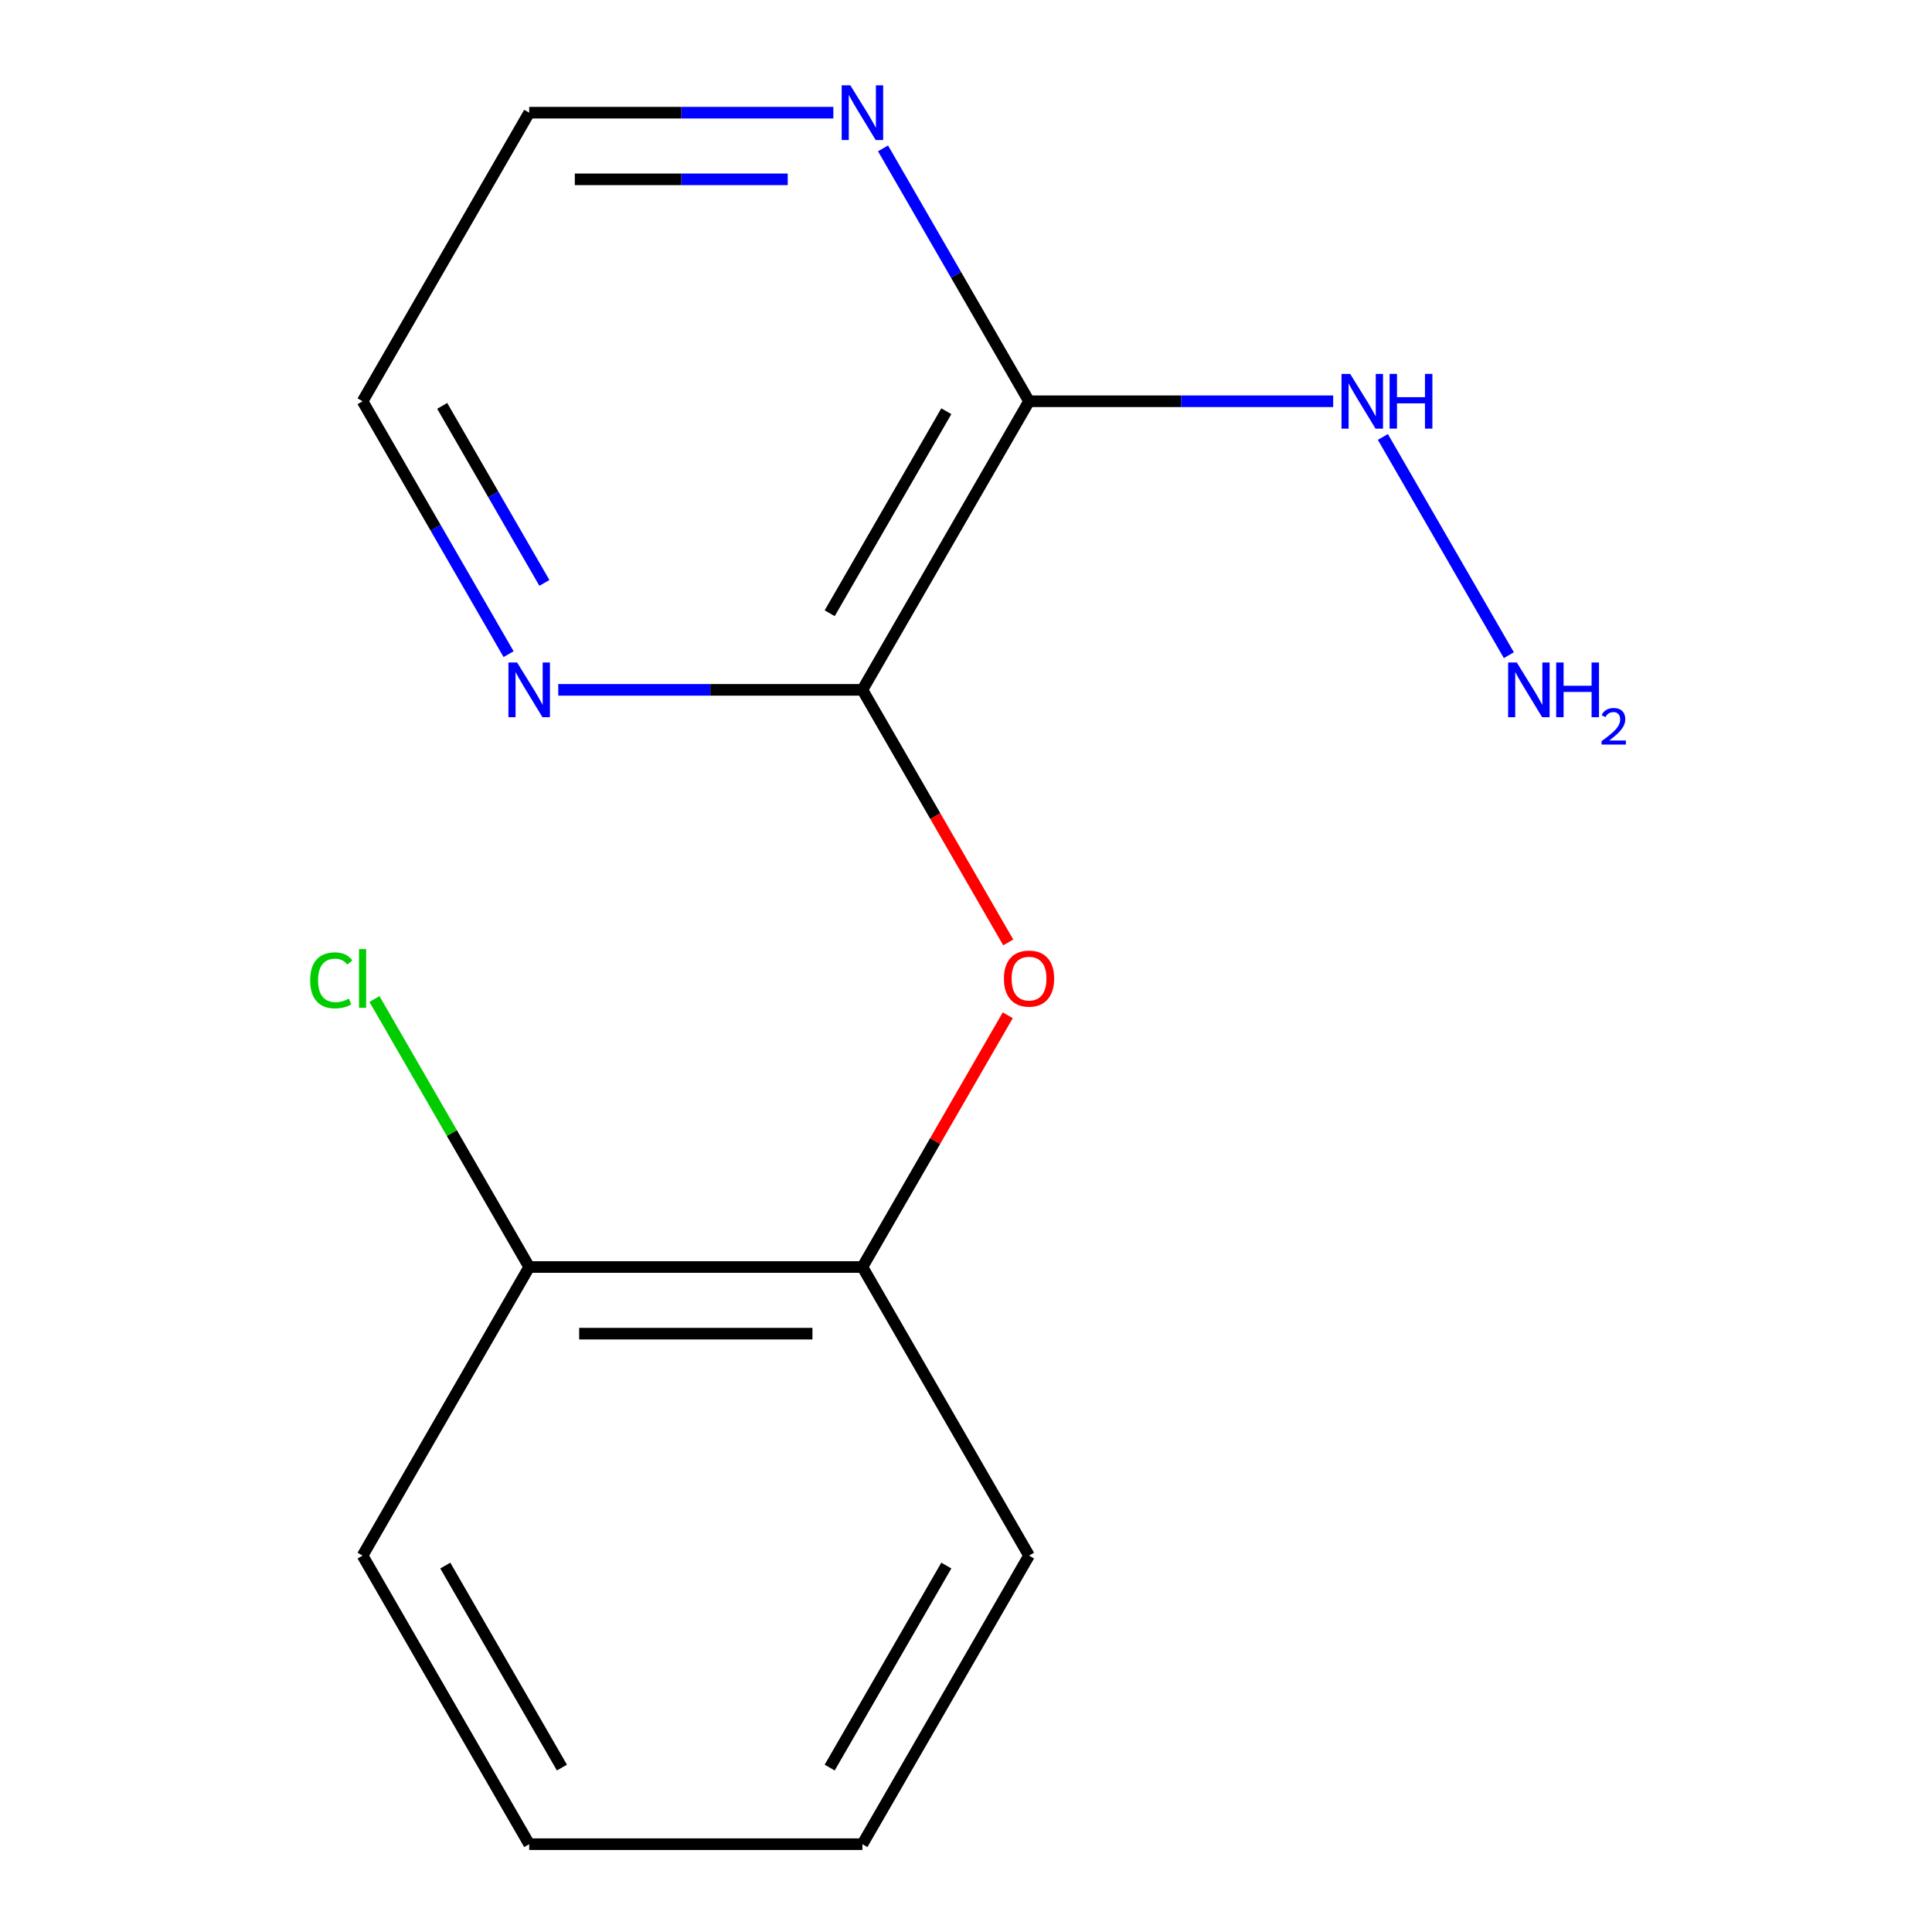 <?xml version='1.0' encoding='iso-8859-1'?>
<svg version='1.1' baseProfile='full'
              xmlns='http://www.w3.org/2000/svg'
                      xmlns:rdkit='http://www.rdkit.org/xml'
                      xmlns:xlink='http://www.w3.org/1999/xlink'
                  xml:space='preserve'
width='1000px' height='1000px' viewBox='0 0 1000 1000'>
<!-- END OF HEADER -->
<rect style='opacity:1.0;fill:#FFFFFF;stroke:none' width='1000' height='1000' x='0' y='0'> </rect>
<path class='bond-0' d='M 532.625,207.695 L 446.386,357.065' style='fill:none;fill-rule:evenodd;stroke:#000000;stroke-width:6px;stroke-linecap:butt;stroke-linejoin:miter;stroke-opacity:1' />
<path class='bond-0' d='M 489.815,212.853 L 429.448,317.412' style='fill:none;fill-rule:evenodd;stroke:#000000;stroke-width:6px;stroke-linecap:butt;stroke-linejoin:miter;stroke-opacity:1' />
<path class='bond-2' d='M 532.625,207.695 L 494.838,142.246' style='fill:none;fill-rule:evenodd;stroke:#000000;stroke-width:6px;stroke-linecap:butt;stroke-linejoin:miter;stroke-opacity:1' />
<path class='bond-2' d='M 494.838,142.246 L 457.051,76.797' style='fill:none;fill-rule:evenodd;stroke:#0000FF;stroke-width:6px;stroke-linecap:butt;stroke-linejoin:miter;stroke-opacity:1' />
<path class='bond-5' d='M 532.625,207.695 L 611.338,207.695' style='fill:none;fill-rule:evenodd;stroke:#000000;stroke-width:6px;stroke-linecap:butt;stroke-linejoin:miter;stroke-opacity:1' />
<path class='bond-5' d='M 611.338,207.695 L 690.051,207.695' style='fill:none;fill-rule:evenodd;stroke:#0000FF;stroke-width:6px;stroke-linecap:butt;stroke-linejoin:miter;stroke-opacity:1' />
<path class='bond-1' d='M 446.386,357.065 L 484.127,422.434' style='fill:none;fill-rule:evenodd;stroke:#000000;stroke-width:6px;stroke-linecap:butt;stroke-linejoin:miter;stroke-opacity:1' />
<path class='bond-1' d='M 484.127,422.434 L 521.868,487.803' style='fill:none;fill-rule:evenodd;stroke:#FF0000;stroke-width:6px;stroke-linecap:butt;stroke-linejoin:miter;stroke-opacity:1' />
<path class='bond-4' d='M 446.386,357.065 L 367.673,357.065' style='fill:none;fill-rule:evenodd;stroke:#000000;stroke-width:6px;stroke-linecap:butt;stroke-linejoin:miter;stroke-opacity:1' />
<path class='bond-4' d='M 367.673,357.065 L 288.96,357.065' style='fill:none;fill-rule:evenodd;stroke:#0000FF;stroke-width:6px;stroke-linecap:butt;stroke-linejoin:miter;stroke-opacity:1' />
<path class='bond-3' d='M 521.614,525.507 L 484,590.656' style='fill:none;fill-rule:evenodd;stroke:#FF0000;stroke-width:6px;stroke-linecap:butt;stroke-linejoin:miter;stroke-opacity:1' />
<path class='bond-3' d='M 484,590.656 L 446.386,655.805' style='fill:none;fill-rule:evenodd;stroke:#000000;stroke-width:6px;stroke-linecap:butt;stroke-linejoin:miter;stroke-opacity:1' />
<path class='bond-9' d='M 431.334,58.325 L 352.621,58.325' style='fill:none;fill-rule:evenodd;stroke:#0000FF;stroke-width:6px;stroke-linecap:butt;stroke-linejoin:miter;stroke-opacity:1' />
<path class='bond-9' d='M 352.621,58.325 L 273.908,58.325' style='fill:none;fill-rule:evenodd;stroke:#000000;stroke-width:6px;stroke-linecap:butt;stroke-linejoin:miter;stroke-opacity:1' />
<path class='bond-9' d='M 407.72,92.82 L 352.621,92.82' style='fill:none;fill-rule:evenodd;stroke:#0000FF;stroke-width:6px;stroke-linecap:butt;stroke-linejoin:miter;stroke-opacity:1' />
<path class='bond-9' d='M 352.621,92.82 L 297.522,92.82' style='fill:none;fill-rule:evenodd;stroke:#000000;stroke-width:6px;stroke-linecap:butt;stroke-linejoin:miter;stroke-opacity:1' />
<path class='bond-6' d='M 446.386,655.805 L 273.908,655.805' style='fill:none;fill-rule:evenodd;stroke:#000000;stroke-width:6px;stroke-linecap:butt;stroke-linejoin:miter;stroke-opacity:1' />
<path class='bond-6' d='M 420.514,690.301 L 299.78,690.301' style='fill:none;fill-rule:evenodd;stroke:#000000;stroke-width:6px;stroke-linecap:butt;stroke-linejoin:miter;stroke-opacity:1' />
<path class='bond-11' d='M 446.386,655.805 L 532.625,805.175' style='fill:none;fill-rule:evenodd;stroke:#000000;stroke-width:6px;stroke-linecap:butt;stroke-linejoin:miter;stroke-opacity:1' />
<path class='bond-15' d='M 263.243,338.593 L 225.456,273.144' style='fill:none;fill-rule:evenodd;stroke:#0000FF;stroke-width:6px;stroke-linecap:butt;stroke-linejoin:miter;stroke-opacity:1' />
<path class='bond-15' d='M 225.456,273.144 L 187.669,207.695' style='fill:none;fill-rule:evenodd;stroke:#000000;stroke-width:6px;stroke-linecap:butt;stroke-linejoin:miter;stroke-opacity:1' />
<path class='bond-15' d='M 281.781,301.711 L 255.33,255.896' style='fill:none;fill-rule:evenodd;stroke:#0000FF;stroke-width:6px;stroke-linecap:butt;stroke-linejoin:miter;stroke-opacity:1' />
<path class='bond-15' d='M 255.33,255.896 L 228.879,210.082' style='fill:none;fill-rule:evenodd;stroke:#000000;stroke-width:6px;stroke-linecap:butt;stroke-linejoin:miter;stroke-opacity:1' />
<path class='bond-7' d='M 715.767,226.167 L 780.985,339.126' style='fill:none;fill-rule:evenodd;stroke:#0000FF;stroke-width:6px;stroke-linecap:butt;stroke-linejoin:miter;stroke-opacity:1' />
<path class='bond-8' d='M 273.908,655.805 L 233.865,586.448' style='fill:none;fill-rule:evenodd;stroke:#000000;stroke-width:6px;stroke-linecap:butt;stroke-linejoin:miter;stroke-opacity:1' />
<path class='bond-8' d='M 233.865,586.448 L 193.821,517.091' style='fill:none;fill-rule:evenodd;stroke:#00CC00;stroke-width:6px;stroke-linecap:butt;stroke-linejoin:miter;stroke-opacity:1' />
<path class='bond-12' d='M 273.908,655.805 L 187.669,805.175' style='fill:none;fill-rule:evenodd;stroke:#000000;stroke-width:6px;stroke-linecap:butt;stroke-linejoin:miter;stroke-opacity:1' />
<path class='bond-10' d='M 273.908,58.325 L 187.669,207.695' style='fill:none;fill-rule:evenodd;stroke:#000000;stroke-width:6px;stroke-linecap:butt;stroke-linejoin:miter;stroke-opacity:1' />
<path class='bond-13' d='M 532.625,805.175 L 446.386,954.545' style='fill:none;fill-rule:evenodd;stroke:#000000;stroke-width:6px;stroke-linecap:butt;stroke-linejoin:miter;stroke-opacity:1' />
<path class='bond-13' d='M 489.815,810.333 L 429.448,914.892' style='fill:none;fill-rule:evenodd;stroke:#000000;stroke-width:6px;stroke-linecap:butt;stroke-linejoin:miter;stroke-opacity:1' />
<path class='bond-16' d='M 187.669,805.175 L 273.908,954.545' style='fill:none;fill-rule:evenodd;stroke:#000000;stroke-width:6px;stroke-linecap:butt;stroke-linejoin:miter;stroke-opacity:1' />
<path class='bond-16' d='M 230.479,810.333 L 290.846,914.892' style='fill:none;fill-rule:evenodd;stroke:#000000;stroke-width:6px;stroke-linecap:butt;stroke-linejoin:miter;stroke-opacity:1' />
<path class='bond-14' d='M 446.386,954.545 L 273.908,954.545' style='fill:none;fill-rule:evenodd;stroke:#000000;stroke-width:6px;stroke-linecap:butt;stroke-linejoin:miter;stroke-opacity:1' />
<path  class='atom-2' d='M 519.625 506.515
Q 519.625 499.715, 522.985 495.915
Q 526.345 492.115, 532.625 492.115
Q 538.905 492.115, 542.265 495.915
Q 545.625 499.715, 545.625 506.515
Q 545.625 513.395, 542.225 517.315
Q 538.825 521.195, 532.625 521.195
Q 526.385 521.195, 522.985 517.315
Q 519.625 513.435, 519.625 506.515
M 532.625 517.995
Q 536.945 517.995, 539.265 515.115
Q 541.625 512.195, 541.625 506.515
Q 541.625 500.955, 539.265 498.155
Q 536.945 495.315, 532.625 495.315
Q 528.305 495.315, 525.945 498.115
Q 523.625 500.915, 523.625 506.515
Q 523.625 512.235, 525.945 515.115
Q 528.305 517.995, 532.625 517.995
' fill='#FF0000'/>
<path  class='atom-3' d='M 440.126 44.165
L 449.406 59.165
Q 450.326 60.645, 451.806 63.325
Q 453.286 66.005, 453.366 66.165
L 453.366 44.165
L 457.126 44.165
L 457.126 72.485
L 453.246 72.485
L 443.286 56.085
Q 442.126 54.165, 440.886 51.965
Q 439.686 49.765, 439.326 49.085
L 439.326 72.485
L 435.646 72.485
L 435.646 44.165
L 440.126 44.165
' fill='#0000FF'/>
<path  class='atom-5' d='M 267.648 342.905
L 276.928 357.905
Q 277.848 359.385, 279.328 362.065
Q 280.808 364.745, 280.888 364.905
L 280.888 342.905
L 284.648 342.905
L 284.648 371.225
L 280.768 371.225
L 270.808 354.825
Q 269.648 352.905, 268.408 350.705
Q 267.208 348.505, 266.848 347.825
L 266.848 371.225
L 263.168 371.225
L 263.168 342.905
L 267.648 342.905
' fill='#0000FF'/>
<path  class='atom-6' d='M 698.843 193.535
L 708.123 208.535
Q 709.043 210.015, 710.523 212.695
Q 712.003 215.375, 712.083 215.535
L 712.083 193.535
L 715.843 193.535
L 715.843 221.855
L 711.963 221.855
L 702.003 205.455
Q 700.843 203.535, 699.603 201.335
Q 698.403 199.135, 698.043 198.455
L 698.043 221.855
L 694.363 221.855
L 694.363 193.535
L 698.843 193.535
' fill='#0000FF'/>
<path  class='atom-6' d='M 719.243 193.535
L 723.083 193.535
L 723.083 205.575
L 737.563 205.575
L 737.563 193.535
L 741.403 193.535
L 741.403 221.855
L 737.563 221.855
L 737.563 208.775
L 723.083 208.775
L 723.083 221.855
L 719.243 221.855
L 719.243 193.535
' fill='#0000FF'/>
<path  class='atom-8' d='M 785.081 342.905
L 794.361 357.905
Q 795.281 359.385, 796.761 362.065
Q 798.241 364.745, 798.321 364.905
L 798.321 342.905
L 802.081 342.905
L 802.081 371.225
L 798.201 371.225
L 788.241 354.825
Q 787.081 352.905, 785.841 350.705
Q 784.641 348.505, 784.281 347.825
L 784.281 371.225
L 780.601 371.225
L 780.601 342.905
L 785.081 342.905
' fill='#0000FF'/>
<path  class='atom-8' d='M 805.481 342.905
L 809.321 342.905
L 809.321 354.945
L 823.801 354.945
L 823.801 342.905
L 827.641 342.905
L 827.641 371.225
L 823.801 371.225
L 823.801 358.145
L 809.321 358.145
L 809.321 371.225
L 805.481 371.225
L 805.481 342.905
' fill='#0000FF'/>
<path  class='atom-8' d='M 829.014 370.231
Q 829.701 368.463, 831.337 367.486
Q 832.974 366.483, 835.245 366.483
Q 838.069 366.483, 839.653 368.014
Q 841.237 369.545, 841.237 372.264
Q 841.237 375.036, 839.178 377.623
Q 837.145 380.211, 832.921 383.273
L 841.554 383.273
L 841.554 385.385
L 828.961 385.385
L 828.961 383.616
Q 832.446 381.135, 834.505 379.287
Q 836.591 377.439, 837.594 375.775
Q 838.597 374.112, 838.597 372.396
Q 838.597 370.601, 837.7 369.598
Q 836.802 368.595, 835.245 368.595
Q 833.74 368.595, 832.737 369.202
Q 831.733 369.809, 831.021 371.155
L 829.014 370.231
' fill='#0000FF'/>
<path  class='atom-9' d='M 160.549 507.415
Q 160.549 500.375, 163.829 496.695
Q 167.149 492.975, 173.429 492.975
Q 179.269 492.975, 182.389 497.095
L 179.749 499.255
Q 177.469 496.255, 173.429 496.255
Q 169.149 496.255, 166.869 499.135
Q 164.629 501.975, 164.629 507.415
Q 164.629 513.015, 166.949 515.895
Q 169.309 518.775, 173.869 518.775
Q 176.989 518.775, 180.629 516.895
L 181.749 519.895
Q 180.269 520.855, 178.029 521.415
Q 175.789 521.975, 173.309 521.975
Q 167.149 521.975, 163.829 518.215
Q 160.549 514.455, 160.549 507.415
' fill='#00CC00'/>
<path  class='atom-9' d='M 185.829 491.255
L 189.509 491.255
L 189.509 521.615
L 185.829 521.615
L 185.829 491.255
' fill='#00CC00'/>
</svg>
